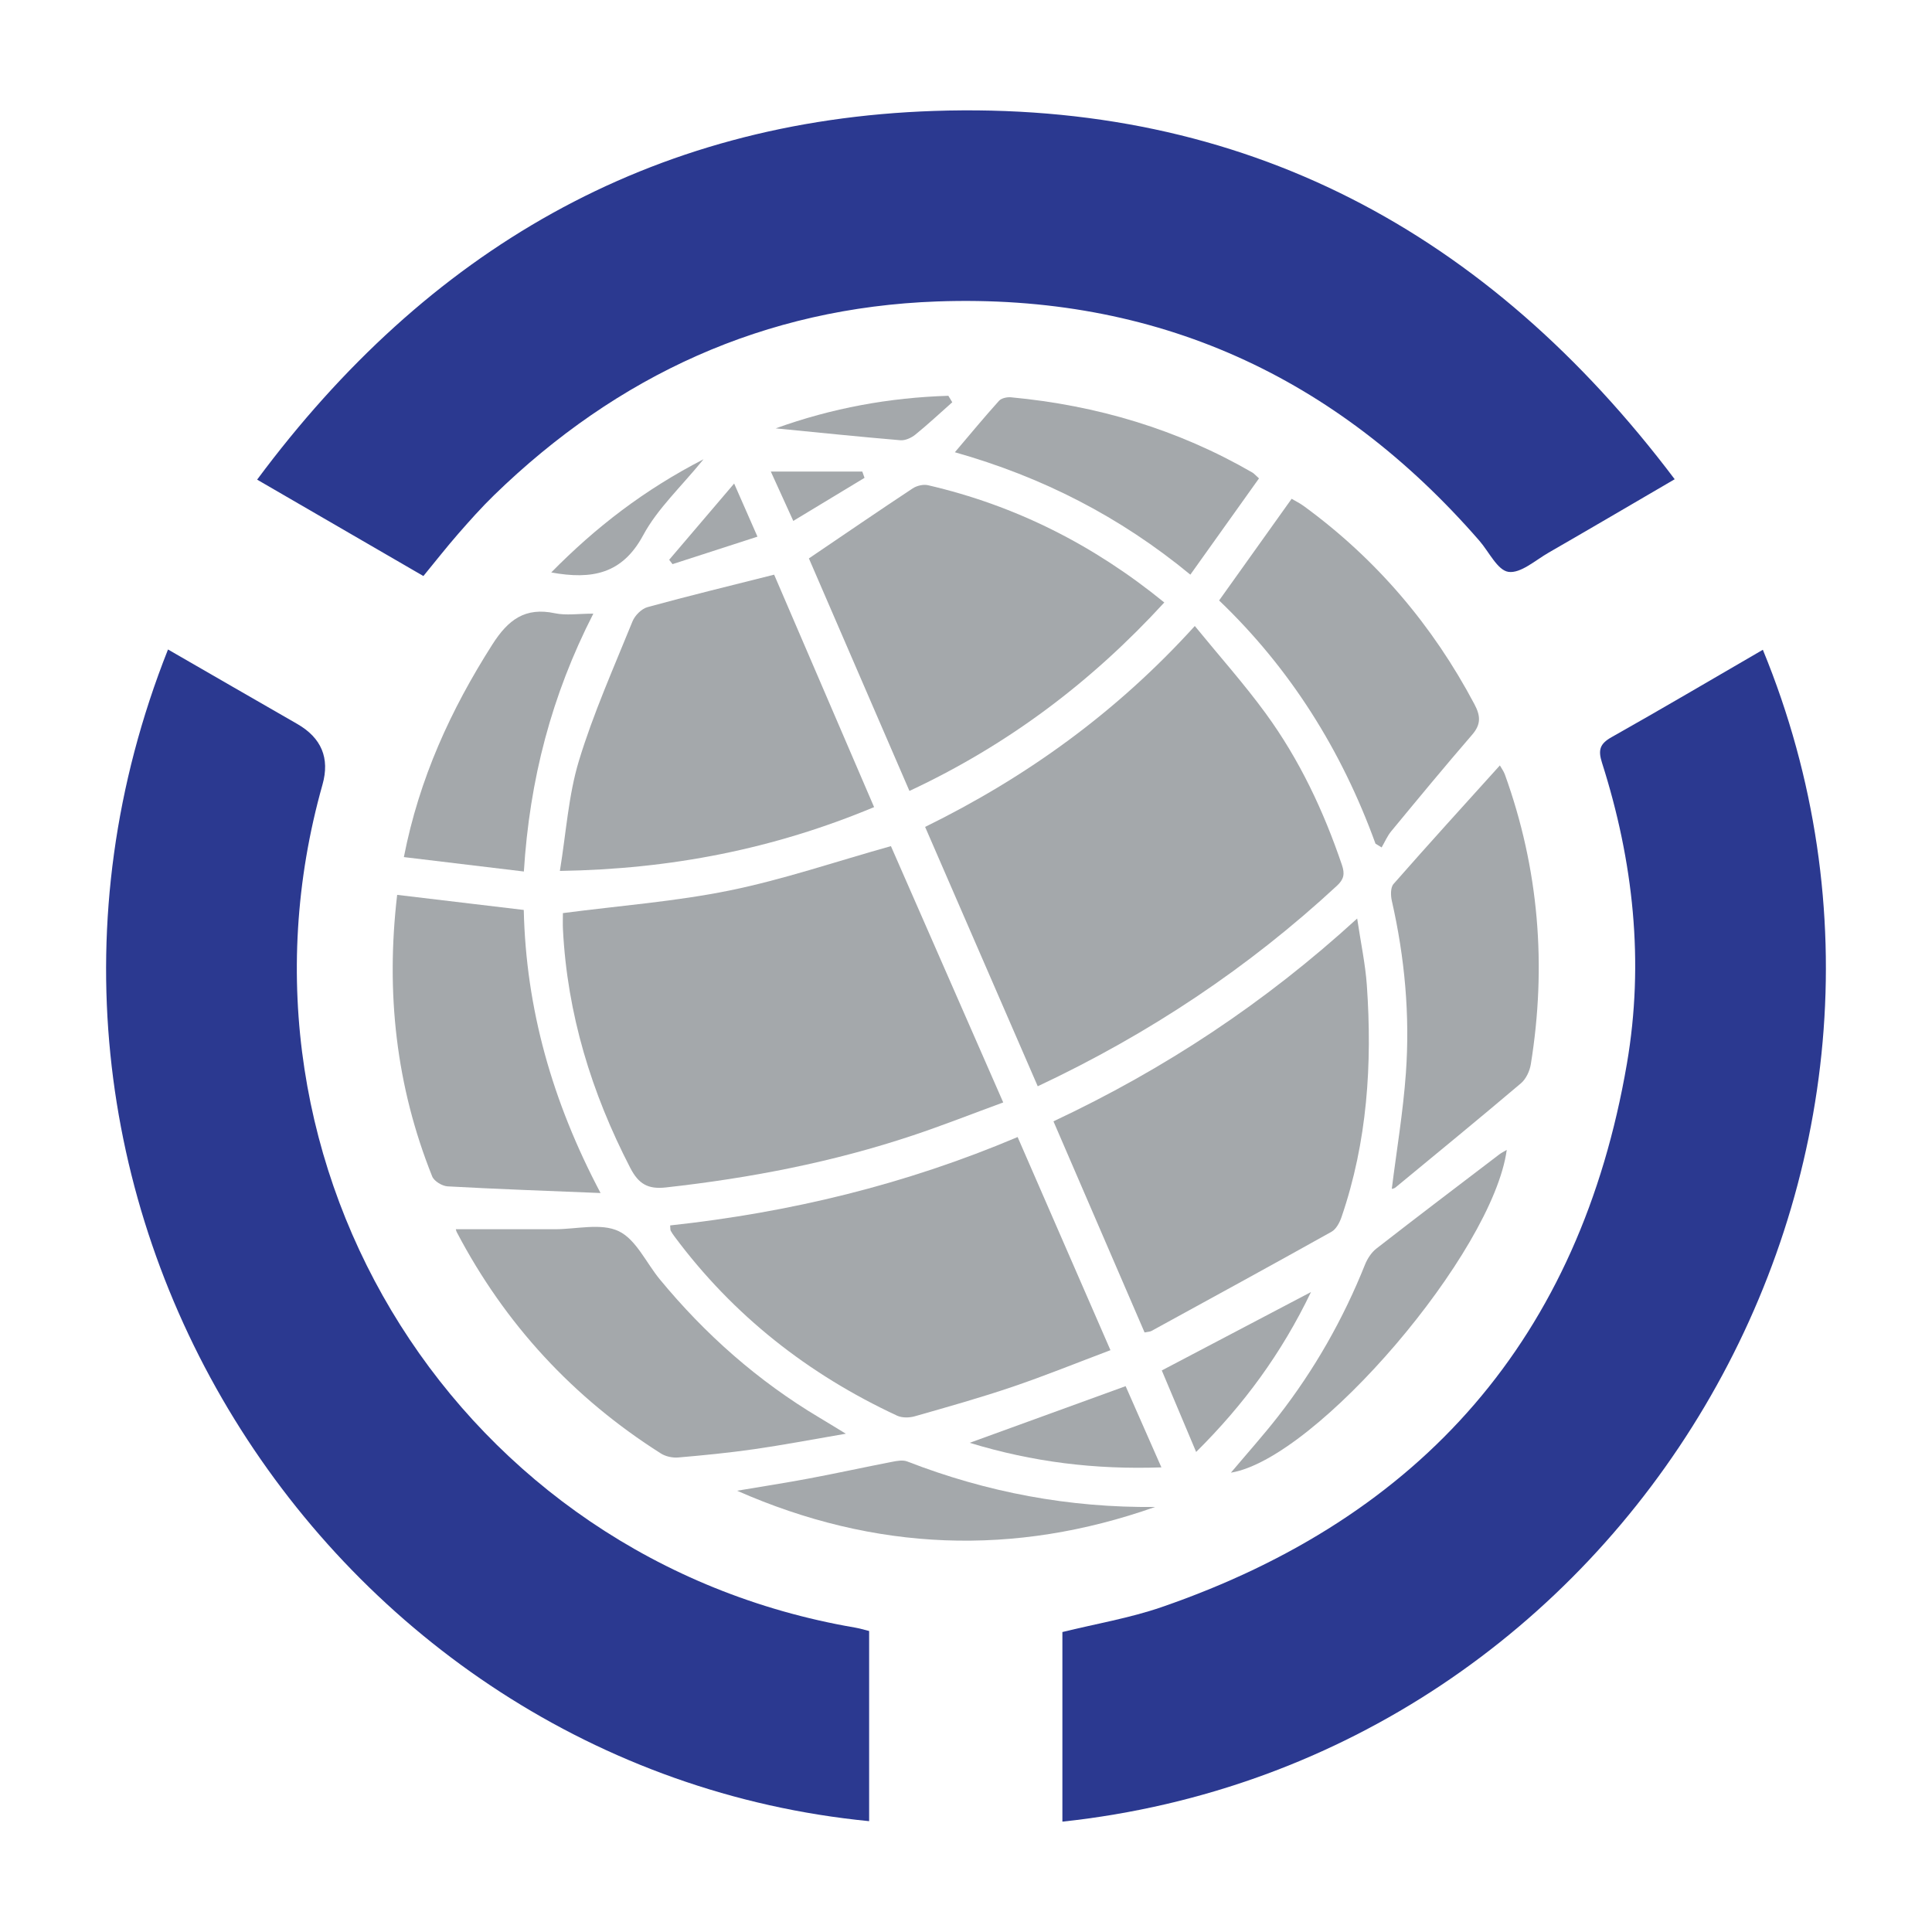 <svg xmlns="http://www.w3.org/2000/svg" version="1.1" xmlns:xlink="http://www.w3.org/1999/xlink" xmlns:svgjs="http://svgjs.dev/svgjs" width="1000" height="1000"><svg id="SvgjsSvg1007" xmlns="http://www.w3.org/2000/svg" version="1.1" viewBox="0 0 1000 1000">
  <!-- Generator: Adobe Illustrator 29.1.0, SVG Export Plug-In . SVG Version: 2.1.0 Build 142)  -->
  <defs>
    <style>
      .st0 {
        fill: #a4a8ab;
      }

      .st1 {
        fill: #2b3990;
      }
    </style>
  </defs>
  <path class="st1" d="M219.14,298.15c-28.76-16.67-56.64-32.84-86.05-49.89C221.01,129.85,336.19,62.38,483.43,57.42c160.6-5.41,286.69,62.41,383.39,190.63-22.8,13.3-44.01,25.77-65.33,38.04-6.8,3.91-14.38,10.79-20.71,9.91-5.67-.8-10.09-10.41-15.07-16.13-74.17-85.23-167.45-127.92-280.67-123.84-89.29,3.22-165.44,38.18-229.33,100.29-6.52,6.34-12.59,13.17-18.58,20.02-5.96,6.83-11.55,13.98-17.99,21.82Z"></path>
  <path class="st1" d="M86.96,336.17c22.69,13.08,44.74,25.83,66.84,38.51q18.92,10.86,13.12,31.44c-56.19,199.03,71.65,401.39,275.6,436.31,2.3.39,4.54,1.08,7.34,1.77v98.43C169.08,915.16-24.56,617.24,86.96,336.17Z"></path>
  <path class="st1" d="M912.45,336.32c109.83,266.98-69.22,575.06-362.56,606.56v-98.14c17.26-4.26,34.76-7.19,51.29-12.88,135.18-46.58,216.62-139.85,240.9-281.28,9.05-52.71,3.35-104.84-12.87-155.72-2.09-6.56-1.24-9.82,4.88-13.27,26.06-14.68,51.83-29.88,78.36-45.27Z"></path>
  <g>
    <path class="st0" d="M537.13,562.25c-19.46-44.81-38.61-88.92-58.29-134.24,52.35-25.71,98.99-59.21,139.59-103.99,12.87,15.76,25.56,29.97,36.74,45.3,17.42,23.87,29.93,50.41,39.42,78.41,1.56,4.6,1.02,7.38-2.57,10.71-45.85,42.47-97.2,76.68-154.9,103.82Z"></path>
    <path class="st0" d="M291.37,472.62c29.47-3.85,58.23-6,86.26-11.71,27.73-5.65,54.72-14.88,83.51-22.96,18.72,42.71,38.09,86.92,58.13,132.67-16.04,5.88-31.18,11.85-46.61,17.01-41.62,13.92-84.45,22.16-128.04,26.99-9.2,1.02-14.07-1.76-18.38-10.09-20.09-38.86-32.64-79.69-34.86-123.52-.15-2.9-.02-5.8-.02-8.39Z"></path>
    <path class="st0" d="M592.43,689.67c-15.62-36.2-31.26-72.42-47.16-109.27,57.62-27.08,109.36-61.24,157.2-104.98,1.9,12.77,4.23,23.56,5,34.46,2.86,40.77.27,81.06-13.1,120.08-.97,2.83-2.76,6.24-5.17,7.59-30.97,17.32-62.12,34.32-93.25,51.37-.71.39-1.65.37-3.52.75Z"></path>
    <path class="st0" d="M346.88,634.28c61.96-6.71,121.57-21.07,179.84-45.75,15.99,36.72,31.71,72.81,48.05,110.32-17.49,6.59-33.98,13.29-50.81,19-16.64,5.64-33.58,10.4-50.48,15.22-2.81.8-6.53.88-9.09-.3-46.07-21.42-84.92-51.9-115.32-92.82-.7-.94-1.37-1.91-1.92-2.94-.24-.46-.13-1.1-.28-2.73Z"></path>
    <path class="st0" d="M400.69,297.44c17.02,39.57,34.25,79.65,51.74,120.32-51.98,21.69-105.03,32.12-162.64,33.03,3.26-19.86,4.42-39.11,9.87-57.06,7.47-24.58,18.05-48.23,27.72-72.11,1.24-3.06,4.66-6.51,7.74-7.36,21.16-5.82,42.5-10.99,65.58-16.82Z"></path>
    <path class="st0" d="M418.69,289.03c18.75-12.71,36.14-24.62,53.72-36.24,2.12-1.4,5.5-2.2,7.91-1.65,45.34,10.5,85.78,30.93,122.32,60.71-37.59,40.98-80.65,73.58-131.92,97.54-17.6-40.7-34.97-80.88-52.04-120.36Z"></path>
    <path class="st0" d="M720.39,615.34c2.48-19.83,5.85-39.77,7.29-59.85,2.16-30.01-.58-59.81-7.27-89.22-.63-2.76-.72-6.9.87-8.71,17.98-20.49,36.34-40.64,55.05-61.38.83,1.48,1.97,2.99,2.59,4.7,17.62,48.82,21.69,98.9,13.42,150.01-.57,3.5-2.48,7.59-5.11,9.82-21.48,18.21-43.27,36.06-64.99,53.97-.63.52-1.61.59-1.84.67Z"></path>
    <path class="st0" d="M310.85,617.51c-28.22-1.15-53.71-2.04-79.17-3.45-2.82-.16-7-2.69-7.98-5.15-18.7-46.69-24.08-95.08-18.13-145.73,22.02,2.62,43.39,5.17,65.53,7.81,1.14,50.95,14.65,99.05,39.75,146.52Z"></path>
    <path class="st0" d="M711.96,436.7c-17.5-48.26-44.08-90.64-80.95-125.9,12.57-17.62,24.83-34.81,37.54-52.63,1.99,1.18,4.27,2.29,6.28,3.76,37.43,27.33,66.68,61.66,88.36,102.62,3.17,6,3.44,10.36-1.19,15.72-14.21,16.44-28.05,33.21-41.89,49.97-2.05,2.48-3.34,5.58-4.98,8.39-1.05-.65-2.11-1.29-3.16-1.94Z"></path>
    <path class="st0" d="M437.79,742.09c-17.57,3-32.43,5.85-47.4,8-13.06,1.88-26.21,3.17-39.36,4.3-2.93.25-6.49-.51-8.96-2.08-45.35-28.75-80.61-66.88-105.6-114.46-.39-.74-.53-1.61-.53-1.6,17.03,0,34.14,0,51.26,0,11.15,0,23.9-3.33,33.01.99,9,4.27,14.23,16.36,21.27,24.9,23.54,28.57,50.9,52.73,82.76,71.7,3.7,2.2,7.37,4.47,13.55,8.24Z"></path>
    <path class="st0" d="M271.14,451.09c-21.63-2.6-41.59-4.99-62.1-7.46,7.97-40.75,24.3-76.31,45.79-110.03,8.18-12.83,16.92-19.46,32.4-16.18,5.81,1.23,12.09.2,19.88.2-21.68,42.36-32.99,85.97-35.96,133.48Z"></path>
    <path class="st0" d="M651.65,247.62c-11.97,16.78-23.65,33.17-35.53,49.82-36.49-30.07-76.68-50.57-121.88-63.36,8.03-9.46,15.25-18.2,22.83-26.61,1.25-1.39,4.18-2.02,6.22-1.83,44.41,4.15,86.27,16.57,125,38.98.74.43,1.31,1.15,3.37,3Z"></path>
    <path class="st0" d="M637.12,762.25c8.31-9.87,16.73-19.26,24.46-29.18,18.69-24,33.62-50.2,44.93-78.48,1.24-3.09,3.32-6.32,5.91-8.33,21.09-16.42,42.39-32.56,63.64-48.76,1.08-.82,2.34-1.42,3.83-2.31-7.23,53.13-98.38,159.74-142.77,167.06Z"></path>
    <path class="st0" d="M597.9,780c-73,25.76-145.06,23.04-216.39-8.4,12.43-2.1,24.89-4.02,37.28-6.35,14.4-2.71,28.72-5.85,43.1-8.64,2.51-.49,5.48-1.02,7.71-.15,41.25,16.02,83.91,24.01,128.3,23.54Z"></path>
    <path class="st0" d="M601.34,709.34c25.79-13.55,50.71-26.65,77.23-40.58-15.26,31.7-34.68,58.2-59.45,82.77-6.25-14.83-11.97-28.41-17.78-42.19Z"></path>
    <path class="st0" d="M601.14,759.51c-34.43,1.21-66.61-2.75-99.23-12.71,27.46-9.98,53.65-19.5,80.71-29.33,6.03,13.68,12,27.24,18.52,42.05Z"></path>
    <path class="st0" d="M285.31,296.31c23.16-23.52,48.11-42.75,78.84-58.6-11.69,14.38-23.85,25.58-31.25,39.34-10.82,20.1-26.55,23.08-47.58,19.25Z"></path>
    <path class="st0" d="M492.89,208.21c-6.35,5.63-12.56,11.44-19.15,16.78-2.05,1.66-5.21,3.09-7.72,2.88-21.29-1.8-42.55-4-64.52-6.15,29.15-10.51,58.84-15.92,89.37-16.86.67,1.12,1.35,2.23,2.02,3.35Z"></path>
    <path class="st0" d="M379.99,250.28c4.51,10.28,7.92,18.04,12.07,27.49-14.96,4.84-29.46,9.54-43.96,14.23-.58-.75-1.16-1.51-1.74-2.26,10.76-12.62,21.52-25.25,33.63-39.46Z"></path>
    <path class="st0" d="M447.47,247.33c-11.89,7.19-23.78,14.38-36.87,22.29-4.06-8.92-7.73-16.96-11.63-25.55h47.35c.38,1.08.76,2.17,1.15,3.25Z"></path>
  </g>
</svg><style>@media (prefers-color-scheme: light) { :root { filter: none; } }
@media (prefers-color-scheme: dark) { :root { filter: none; } }
</style></svg>